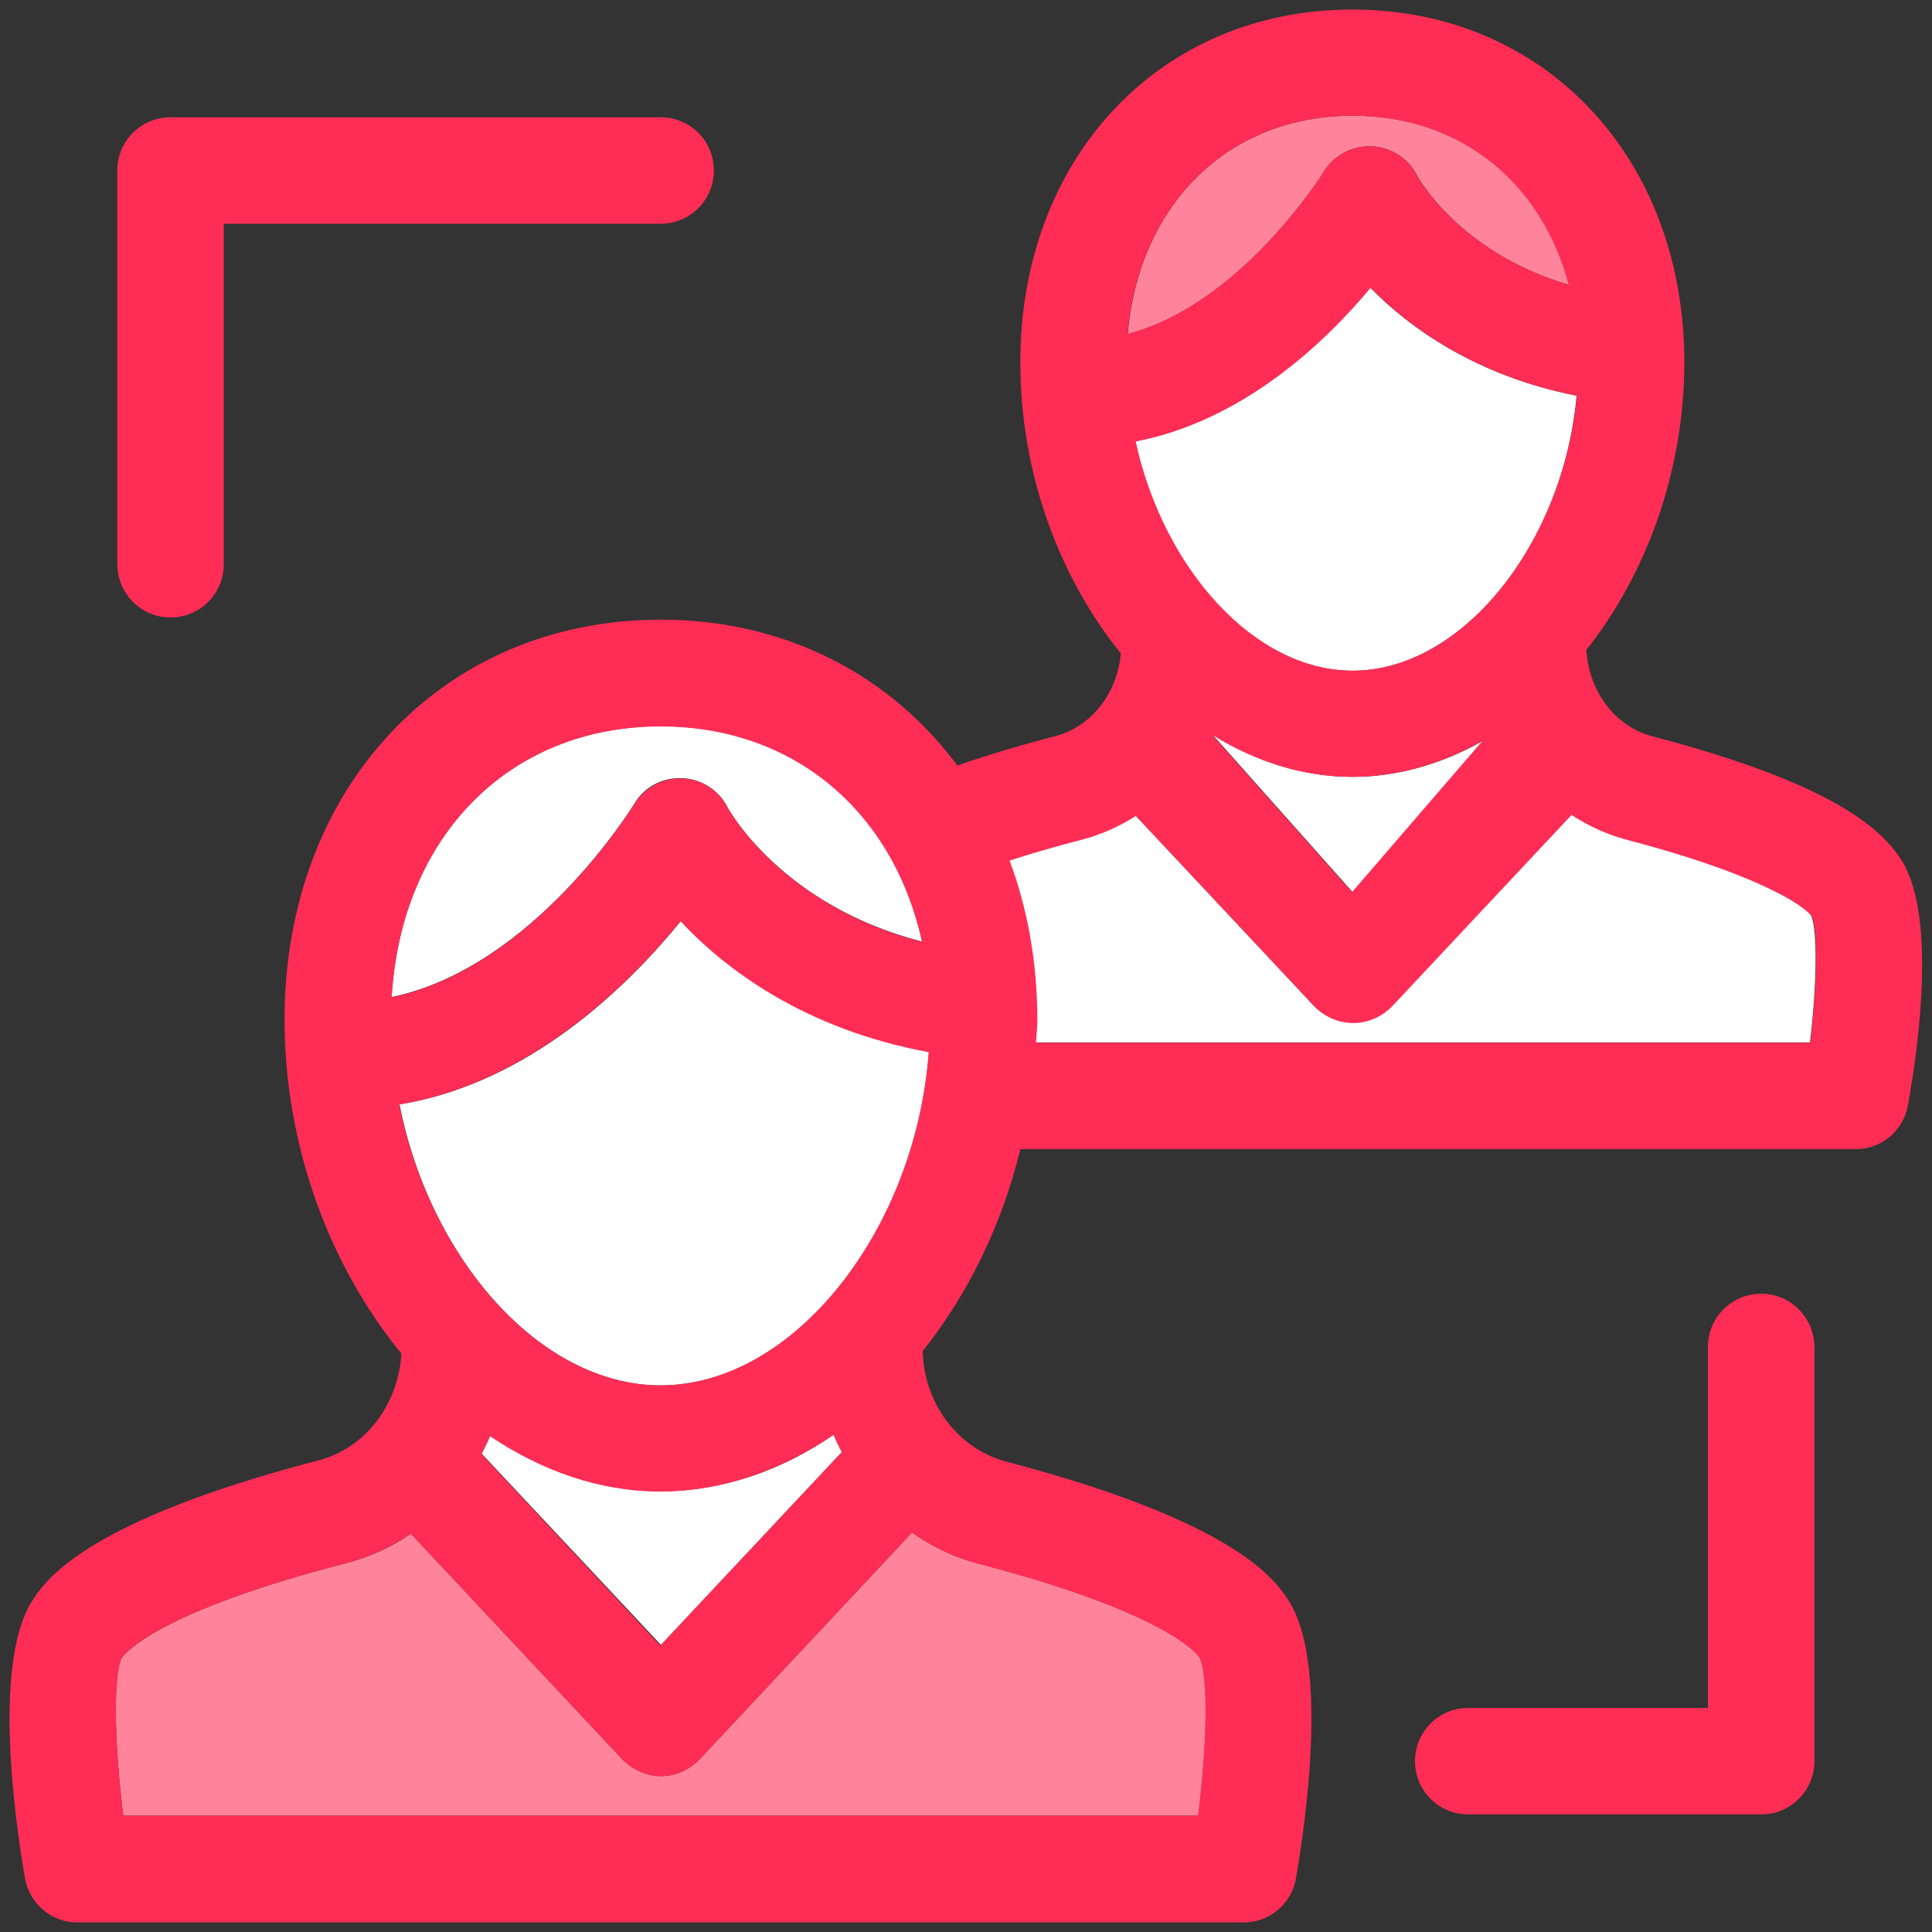 <svg width="101" height="101" viewBox="0 0 101 101" fill="none" xmlns="http://www.w3.org/2000/svg">
<rect x="0" y="0" width="101" height="101" fill="#333333" stroke="none"/>
<g id="Vector">
<path d="M47.677 80.115L36.578 91.97C35.376 93.189 33.664 93.107 32.528 91.97L21.479 80.18C20.458 80.889 19.289 81.415 18.054 81.728C8.191 84.281 6.544 86.438 6.363 86.668C5.918 87.558 5.967 91.114 6.445 94.918H62.645C63.122 91.114 63.172 87.558 62.711 86.635C62.579 86.438 60.916 84.297 51.217 81.761C49.916 81.432 48.714 80.856 47.677 80.115Z" fill="#FF849B"/>
<path d="M44.021 75.899C43.857 75.603 43.725 75.306 43.593 74.993C40.86 76.887 37.764 77.957 34.536 77.957C31.375 77.957 28.328 76.887 25.628 75.059C25.496 75.372 25.332 75.685 25.184 75.998L34.553 85.993L44.021 75.899Z" fill="white"/>
<path d="M70.713 46.639L77.546 38.718C75.422 39.92 73.117 40.612 70.713 40.612C68.128 40.612 65.641 39.805 63.386 38.405L70.713 46.639Z" fill="white"/>
<path d="M54.197 53.324C54.197 53.719 54.165 54.098 54.132 54.46C54.132 54.477 54.148 54.477 54.148 54.493H94.622C94.984 51.496 95.018 48.648 94.688 47.874C94.277 47.264 91.691 45.618 85.006 43.856C83.969 43.576 82.997 43.131 82.108 42.555L72.722 52.566C71.619 53.686 69.824 53.752 68.672 52.566L59.335 42.604C58.495 43.131 57.54 43.576 56.536 43.839C55.153 44.201 53.885 44.564 52.732 44.942C53.687 47.495 54.197 50.294 54.197 53.324Z" fill="white"/>
<path d="M34.537 72.425C41.502 72.425 47.874 64.324 48.566 54.987C42.095 53.785 37.945 50.656 35.591 48.154C32.791 51.595 27.654 56.634 20.886 57.737C22.483 65.838 28.263 72.425 34.537 72.425Z" fill="white"/>
<path d="M20.474 52.122C27.917 50.574 33.088 42.127 33.154 42.028C33.664 41.156 34.603 40.645 35.64 40.678C36.644 40.711 37.567 41.287 38.028 42.193C38.143 42.407 40.909 47.347 48.204 49.224C46.722 42.44 41.535 37.961 34.537 37.961C26.6 37.977 20.968 43.741 20.474 52.122Z" fill="white"/>
<path d="M70.713 35.063C76.46 35.063 81.729 28.41 82.421 20.688C77.184 19.65 73.694 17.148 71.635 15.04C69.198 17.971 64.917 22.005 59.352 23.075C60.8 29.728 65.543 35.063 70.713 35.063Z" fill="white"/>
<path d="M58.956 17.46C64.884 15.912 69.132 9.079 69.198 8.997C69.709 8.124 70.68 7.614 71.685 7.646C72.689 7.679 73.611 8.256 74.072 9.161C74.171 9.342 76.328 13.212 82.025 14.892C80.609 9.54 76.361 6.049 70.73 6.049C64.209 6.049 59.549 10.676 58.956 17.46Z" fill="#FF849B"/>
<path d="M92.07 67.633C90.538 67.633 89.287 68.868 89.287 70.416V89.287H76.756C75.225 89.287 73.973 90.521 73.973 92.069C73.973 93.601 75.209 94.852 76.756 94.852H92.07C93.601 94.852 94.853 93.617 94.853 92.069V70.416C94.836 68.868 93.601 67.633 92.07 67.633Z" fill="#FF2D55"/>
<path d="M8.915 32.28C10.446 32.28 11.698 31.045 11.698 29.497V11.697H34.537C36.068 11.697 37.319 10.462 37.319 8.914C37.319 7.367 36.084 6.132 34.537 6.132H8.915C7.384 6.132 6.132 7.367 6.132 8.914V29.497C6.149 31.045 7.384 32.28 8.915 32.28Z" fill="#FF2D55"/>
<path d="M99.348 44.877C98.311 43.329 95.841 40.974 86.422 38.504C84.43 37.994 83.063 36.15 82.931 33.976C86.06 30.024 88.052 24.64 88.052 18.942C88.052 8.256 80.757 0.5 70.697 0.5C60.636 0.5 53.341 8.256 53.341 18.942C53.341 24.755 55.383 30.189 58.594 34.157C58.413 36.248 57.062 37.994 55.152 38.488C53.259 38.982 51.563 39.492 50.048 40.019C46.541 35.293 41.057 32.395 34.537 32.395C23.142 32.395 14.876 41.188 14.876 53.291C14.876 59.96 17.264 66.217 20.985 70.762C20.82 73.446 19.108 75.702 16.654 76.344C4.453 79.522 2.411 82.601 1.736 83.605C-0.372 86.75 0.731 94.852 1.307 98.195C1.538 99.512 2.691 100.5 4.041 100.5H65.016C66.366 100.5 67.519 99.528 67.749 98.195C68.325 94.868 69.429 86.767 67.321 83.605C66.646 82.601 64.604 79.555 52.6 76.41C50.081 75.734 48.302 73.38 48.236 70.63C50.575 67.699 52.369 64.076 53.341 60.075H97.01C98.36 60.075 99.512 59.104 99.743 57.77C100.402 54.131 101.176 47.61 99.348 44.877ZM34.537 37.977C41.518 37.977 46.705 42.44 48.204 49.24C40.909 47.363 38.143 42.423 38.028 42.209C37.583 41.303 36.644 40.727 35.64 40.694C34.619 40.678 33.697 41.188 33.153 42.044C33.087 42.143 27.917 50.591 20.474 52.138C20.968 43.741 26.6 37.977 34.537 37.977ZM51.2 81.761C60.899 84.297 62.562 86.438 62.694 86.635C63.172 87.557 63.106 91.13 62.628 94.918L6.445 94.918C5.967 91.131 5.918 87.558 6.363 86.668C6.527 86.438 8.191 84.281 18.054 81.728C19.289 81.416 20.458 80.856 21.479 80.18L32.528 91.97C33.647 93.107 35.36 93.189 36.578 91.97L47.677 80.115C48.714 80.856 49.916 81.432 51.2 81.761ZM25.167 76.015C25.332 75.702 25.48 75.405 25.612 75.076C28.329 76.904 31.359 77.974 34.52 77.974C37.731 77.974 40.827 76.871 43.577 75.01C43.692 75.323 43.857 75.62 44.005 75.916L34.52 86.026L25.167 76.015ZM34.537 72.425C28.263 72.425 22.483 65.855 20.869 57.737C27.637 56.617 32.791 51.578 35.574 48.154C37.912 50.673 42.062 53.802 48.549 55.004C47.874 64.29 41.502 72.425 34.537 72.425ZM70.713 35.063C65.576 35.063 60.817 29.728 59.368 23.075C64.933 22.005 69.215 17.971 71.652 15.04C73.726 17.148 77.184 19.65 82.437 20.688C81.713 28.41 76.46 35.063 70.713 35.063ZM77.514 38.718L70.68 46.639L63.353 38.405C65.609 39.805 68.095 40.612 70.68 40.612C73.084 40.612 75.406 39.92 77.514 38.718ZM70.713 6.049C76.344 6.049 80.593 9.54 82.009 14.892C76.328 13.212 74.154 9.342 74.056 9.161C73.611 8.256 72.673 7.679 71.668 7.646C70.664 7.63 69.692 8.14 69.181 8.997C69.149 9.079 64.884 15.913 58.94 17.46C59.549 10.676 64.209 6.049 70.713 6.049ZM94.639 54.509H54.181C54.181 54.493 54.164 54.493 54.164 54.477C54.181 54.081 54.23 53.703 54.23 53.34C54.23 50.327 53.72 47.511 52.781 44.992C53.917 44.613 55.202 44.251 56.585 43.889C57.589 43.625 58.528 43.197 59.384 42.654L68.721 52.616C69.89 53.802 71.668 53.736 72.771 52.616L82.157 42.604C83.046 43.181 84.001 43.625 85.055 43.905C91.74 45.651 94.326 47.314 94.737 47.923C95.034 48.664 95.001 51.513 94.639 54.509Z" fill="#FF2D55"/>
</g>
</svg>
